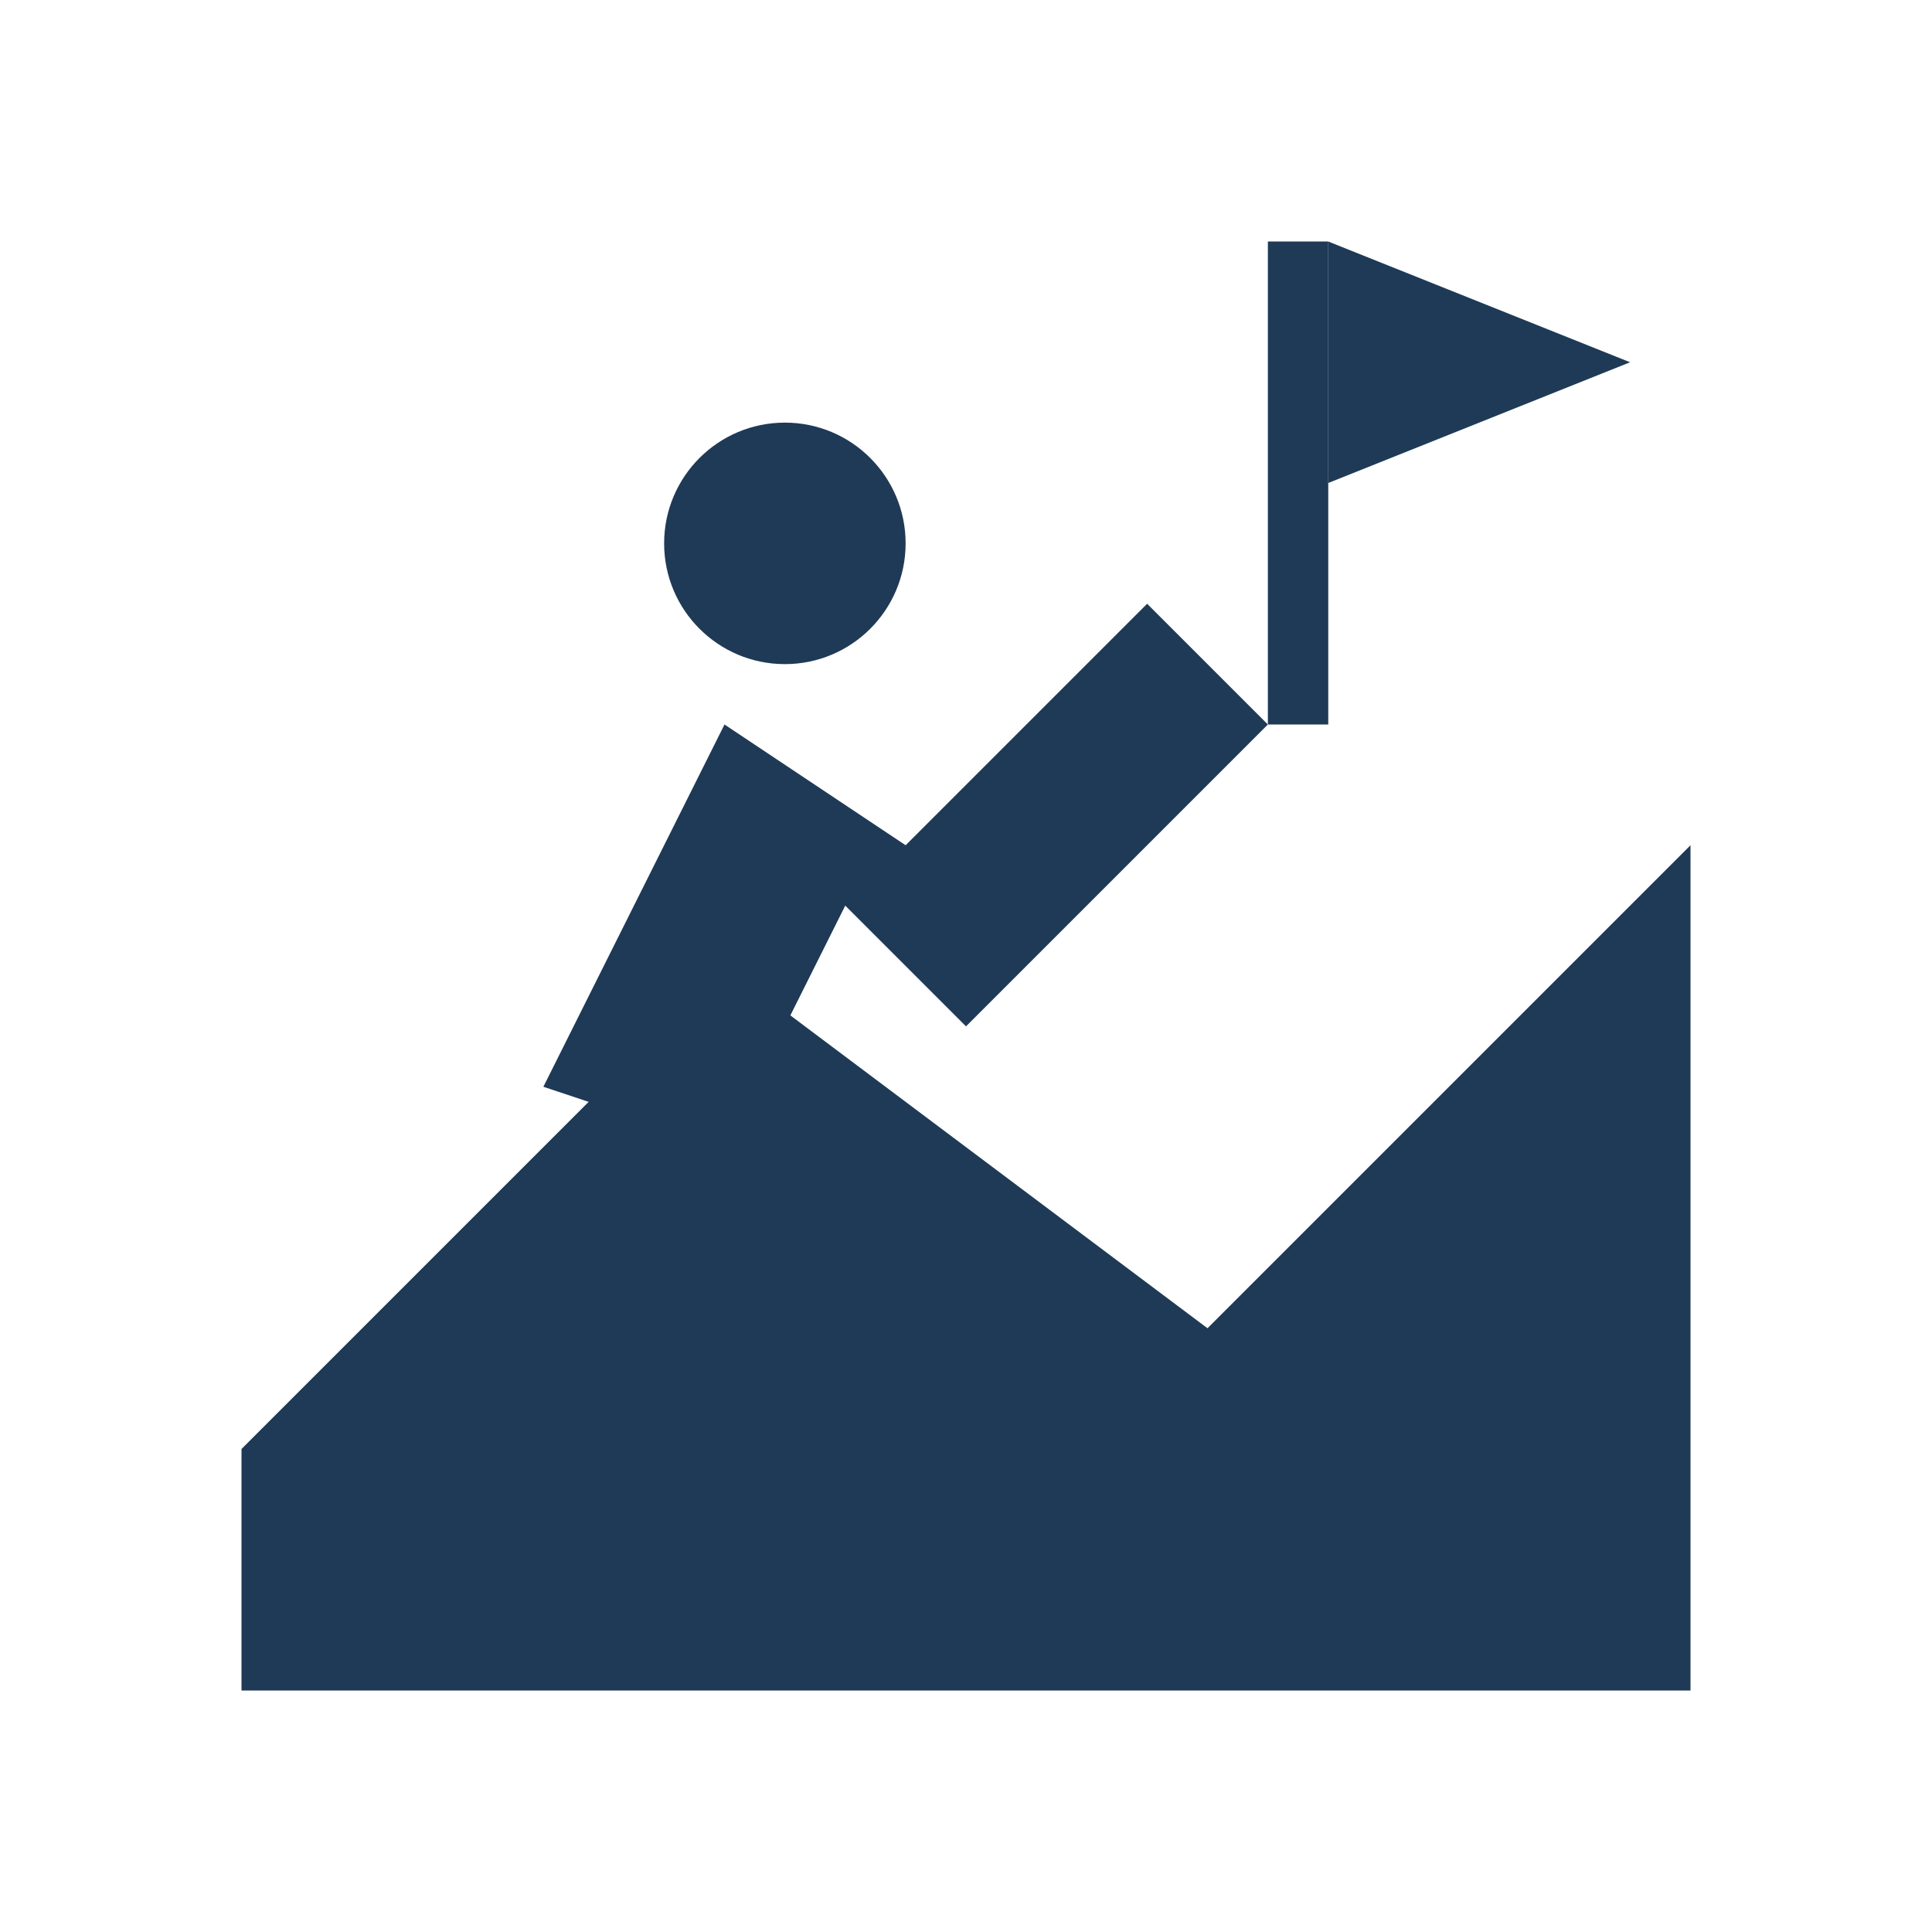 <svg width="512" height="512" viewBox="0 0 512 512" xmlns="http://www.w3.org/2000/svg">
  <style>
    .fill { fill: #1f3a56; }
  </style>

  <!-- Head -->
  <circle class="fill" cx="208" cy="144" r="32"></circle>

  <!-- Body -->
  <path class="fill" d="M192 192
    L240 224
    L304 160
    L336 192
    L256 272
    L224 240
    L192 304
    L144 288 Z"></path>

  <!-- Mountain -->
  <path class="fill" d="M64 384
    L192 256
    L320 352
    L448 224
    L448 448
    L64 448 Z"></path>

  <!-- Flag -->
  <rect class="fill" x="336" y="64" width="16" height="128"></rect>
  <path class="fill" d="M352 64 L432 96 L352 128 Z"></path>
</svg>
